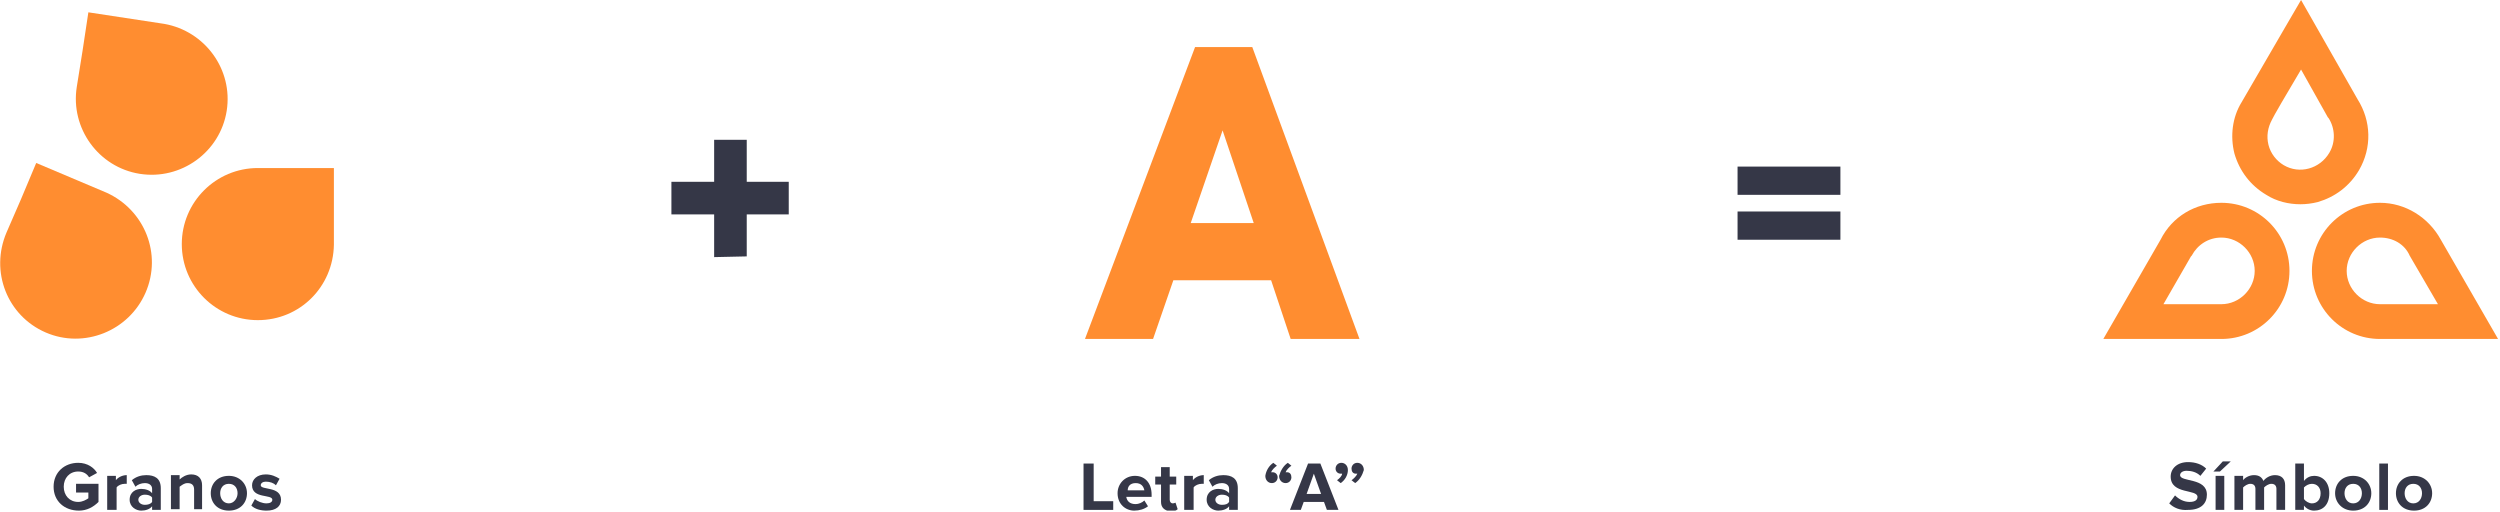<svg width="918" height="188" viewBox="0 0 918 188" fill="none" xmlns="http://www.w3.org/2000/svg">
<g clip-path="url(#clip0_128_223)">
<path d="M19.68 178.723C19.68 173.404 23.67 169.947 28.723 169.947C32.181 169.947 34.574 171.808 35.638 173.67L32.712 175.266C31.915 173.936 30.585 173.138 28.723 173.138C25.532 173.138 23.404 175.532 23.404 178.723C23.404 181.915 25.532 184.308 28.723 184.308C30.319 184.308 31.649 183.511 32.447 182.979V180.851H27.925V177.66H36.17V184.308C34.308 186.17 31.915 187.5 28.989 187.5C23.67 187.5 19.68 184.043 19.68 178.723Z" fill="#353747"/>
<path d="M39.361 187.234V174.734H42.553V176.33C43.35 175.266 44.946 174.468 46.542 174.468V177.66C46.276 177.66 46.01 177.66 45.744 177.66C44.68 177.66 43.35 178.192 42.819 178.99V187.234H39.361Z" fill="#353747"/>
<path d="M55.851 187.234V185.904C55.053 186.968 53.457 187.5 51.861 187.5C50 187.5 47.606 186.17 47.606 183.511C47.606 180.585 50 179.521 51.861 179.521C53.457 179.521 55.053 180.053 55.851 181.117V179.521C55.851 178.192 54.787 177.394 53.191 177.394C51.861 177.394 50.532 177.926 49.734 178.724L48.404 176.33C50 175 51.861 174.468 53.723 174.468C56.648 174.468 59.042 175.532 59.042 179.256V187.234H55.851ZM55.851 184.309V182.713C55.319 181.915 54.255 181.649 53.191 181.649C51.861 181.649 50.797 182.447 50.797 183.511C50.797 184.575 51.861 185.373 53.191 185.373C54.255 185.373 55.319 185.107 55.851 184.309Z" fill="#353747"/>
<path d="M71.276 187.234V179.787C71.276 178.192 70.478 177.394 68.882 177.394C67.553 177.394 66.755 178.192 65.957 178.723V186.968H62.766V174.468H65.957V176.064C66.755 175.266 68.351 174.202 70.212 174.202C72.872 174.202 74.202 175.798 74.202 178.192V186.968H71.276V187.234Z" fill="#353747"/>
<path d="M77.393 181.116C77.393 177.659 79.787 174.733 84.042 174.733C88.031 174.733 90.691 177.659 90.691 181.116C90.691 184.574 88.297 187.499 84.042 187.499C79.787 187.499 77.393 184.574 77.393 181.116ZM87.234 181.116C87.234 179.255 86.17 177.659 84.042 177.659C81.914 177.659 80.85 179.255 80.85 181.116C80.85 182.978 81.914 184.84 84.042 184.84C85.904 184.84 87.234 182.978 87.234 181.116Z" fill="#353747"/>
<path d="M92.287 185.638L93.617 183.245C94.415 184.043 96.276 184.84 97.872 184.84C99.202 184.84 100 184.309 100 183.511C100 181.383 92.553 183.245 92.553 178.192C92.553 176.064 94.415 174.202 97.606 174.202C99.734 174.202 101.33 175 102.659 175.798L101.33 178.192C100.532 177.394 99.202 176.862 97.606 176.862C96.542 176.862 95.744 177.394 95.744 178.192C95.744 180.053 103.191 178.457 103.191 183.511C103.191 185.904 101.33 187.5 97.872 187.5C95.744 187.5 93.617 186.968 92.287 185.638Z" fill="#353747"/>
<path d="M397.872 187.234V170.213H401.595V184.043H408.776V187.234H397.872Z" fill="#353747"/>
<path d="M410.372 181.116C410.372 177.659 413.031 174.733 416.755 174.733C420.478 174.733 422.872 177.393 422.872 181.648V182.446H413.563C413.829 184.042 414.893 185.106 417.021 185.106C418.084 185.106 419.414 184.574 420.212 183.776L421.542 185.904C420.212 186.967 418.35 187.499 416.489 187.499C413.297 187.499 410.372 185.106 410.372 181.116ZM417.021 177.393C414.893 177.393 414.095 178.723 414.095 180.053H420.212C419.946 178.723 419.148 177.393 417.021 177.393Z" fill="#353747"/>
<path d="M426.329 184.308V177.925H424.201V175H426.329V171.542H429.521V175H431.914V177.925H429.521V183.511C429.521 184.308 430.052 184.84 430.584 184.84C431.116 184.84 431.648 184.574 431.648 184.574L432.446 186.968C431.914 187.5 431.116 187.766 429.787 187.766C427.659 187.5 426.329 186.436 426.329 184.308Z" fill="#353747"/>
<path d="M434.84 187.234V174.734H438.031V176.33C438.829 175.266 440.425 174.468 442.02 174.468V177.66C441.754 177.66 441.489 177.66 441.223 177.66C440.159 177.66 438.829 178.192 438.297 178.99V187.234H434.84Z" fill="#353747"/>
<path d="M451.329 187.234V185.904C450.531 186.968 448.936 187.5 447.34 187.5C445.478 187.5 443.085 186.17 443.085 183.511C443.085 180.585 445.478 179.521 447.34 179.521C448.936 179.521 450.531 180.053 451.329 181.117V179.521C451.329 178.192 450.265 177.394 448.67 177.394C447.34 177.394 446.01 177.926 445.212 178.724L443.882 176.33C445.478 175 447.34 174.468 449.202 174.468C452.127 174.468 454.521 175.532 454.521 179.256V187.234H451.329ZM451.329 184.309V182.713C450.797 181.915 449.734 181.649 448.67 181.649C447.34 181.649 446.276 182.447 446.276 183.511C446.276 184.575 447.34 185.373 448.67 185.373C449.999 185.373 450.797 185.107 451.329 184.309Z" fill="#353747"/>
<path d="M467.553 169.947L468.883 171.011C468.085 171.543 467.021 172.606 466.755 173.404C466.755 173.404 467.021 173.404 467.287 173.404C468.351 173.404 469.149 174.202 469.149 175.266C469.149 176.33 468.351 177.394 467.021 177.394C465.691 177.394 464.627 176.33 464.627 174.734C464.893 172.872 465.957 171.011 467.553 169.947ZM472.872 169.947L474.202 171.011C473.404 171.543 472.34 172.606 472.074 173.404C472.074 173.404 472.34 173.404 472.606 173.404C473.67 173.404 474.202 174.202 474.202 175.266C474.202 176.33 473.404 177.394 472.074 177.394C470.744 177.394 469.681 176.33 469.681 174.734C470.213 172.872 471.276 171.011 472.872 169.947Z" fill="#353747"/>
<path d="M487.233 187.234L486.17 184.309H478.723L477.659 187.234H473.67L480.319 170.213H484.84L491.489 187.234H487.233ZM482.446 173.936L479.787 181.383H485.106L482.446 173.936Z" fill="#353747"/>
<path d="M492.287 177.394L490.957 176.33C491.755 175.798 492.819 174.734 492.819 173.936C492.819 173.936 492.553 173.936 492.287 173.936C491.223 173.936 490.425 173.138 490.425 172.074C490.425 171.011 491.223 169.947 492.553 169.947C493.883 169.947 494.946 171.011 494.946 172.606C494.946 174.468 493.883 176.33 492.287 177.394ZM497.606 177.394L496.276 176.33C497.074 175.798 498.138 174.734 498.404 173.936C498.404 173.936 498.138 173.936 497.872 173.936C496.808 173.936 496.276 173.138 496.276 172.074C496.276 171.011 497.074 169.947 498.404 169.947C499.734 169.947 500.797 171.011 500.797 172.606C500.265 174.468 499.202 176.33 497.606 177.394Z" fill="#353747"/>
<path d="M796.542 184.841L798.67 181.916C800 183.245 801.862 184.309 803.989 184.309C806.117 184.309 806.915 183.511 806.915 182.448C806.915 179.522 797.074 181.65 797.074 175.001C797.074 172.075 799.468 169.682 803.457 169.682C806.117 169.682 808.511 170.48 810.106 172.075L807.979 174.735C806.649 173.405 804.787 172.873 802.925 172.873C801.33 172.873 800.532 173.671 800.532 174.469C800.532 177.128 810.372 175.267 810.372 181.65C810.372 184.841 808.245 187.235 803.457 187.235C800.532 187.501 798.138 186.437 796.542 184.841Z" fill="#353747"/>
<path d="M815.16 173.139H812.766L816.224 169.416H819.149L815.16 173.139ZM813.564 187.235V174.735H816.755V187.235H813.564Z" fill="#353747"/>
<path d="M835.904 187.234V179.521C835.904 178.458 835.372 177.66 834.043 177.66C832.979 177.66 831.915 178.458 831.383 178.99V187.234H828.192V179.521C828.192 178.458 827.66 177.66 826.33 177.66C825.266 177.66 824.202 178.458 823.67 178.99V187.234H820.479V174.734H823.67V176.33C824.202 175.532 825.798 174.468 827.66 174.468C829.521 174.468 830.585 175.266 831.117 176.596C831.915 175.532 833.511 174.468 835.372 174.468C837.766 174.468 839.096 175.798 839.096 178.192V187.234H835.904Z" fill="#353747"/>
<path d="M842.819 187.234V170.213H846.01V176.596C847.074 175.266 848.404 174.734 849.734 174.734C852.925 174.734 855.319 177.128 855.319 181.117C855.319 185.372 852.925 187.5 849.734 187.5C848.138 187.5 846.808 186.702 846.01 185.638V187.234H842.819ZM848.936 184.841C850.798 184.841 852.127 183.511 852.127 181.117C852.127 178.989 850.798 177.66 848.936 177.66C847.872 177.66 846.808 178.192 846.01 178.989V183.245C846.542 184.043 847.872 184.841 848.936 184.841Z" fill="#353747"/>
<path d="M857.447 181.117C857.447 177.66 859.84 174.734 864.095 174.734C868.085 174.734 870.744 177.66 870.744 181.117C870.744 184.575 868.351 187.5 864.095 187.5C860.106 187.5 857.447 184.575 857.447 181.117ZM867.287 181.117C867.287 179.256 866.223 177.66 864.095 177.66C861.968 177.66 860.904 179.256 860.904 181.117C860.904 182.979 861.968 184.841 864.095 184.841C866.223 184.841 867.287 182.979 867.287 181.117Z" fill="#353747"/>
<path d="M873.67 187.234V170.213H876.862V187.234H873.67Z" fill="#353747"/>
<path d="M879.787 181.117C879.787 177.66 882.181 174.734 886.436 174.734C890.426 174.734 893.085 177.66 893.085 181.117C893.085 184.575 890.692 187.5 886.436 187.5C882.181 187.5 879.787 184.575 879.787 181.117ZM889.362 181.117C889.362 179.256 888.298 177.66 886.17 177.66C884.043 177.66 882.979 179.256 882.979 181.117C882.979 182.979 884.043 184.841 886.17 184.841C888.298 184.841 889.362 182.979 889.362 181.117Z" fill="#353747"/>
<path d="M473.936 124.468L466.755 102.925H430.851L423.404 124.468H398.404L438.829 17.287H459.84L499.202 124.468H473.936ZM448.936 47.872L437.234 81.915H460.372L448.936 47.872Z" fill="#FF8D30"/>
<path d="M108.244 61.703H94.68C79.255 61.703 66.755 74.203 66.755 89.628C66.755 105.054 79.255 117.554 94.68 117.554C110.106 117.554 122.34 105.32 122.606 89.894V61.703H108.244Z" fill="#FF8D30"/>
<path d="M7.713 73.138C7.713 73.138 4.255 81.117 2.393 85.372C-3.724 99.734 2.659 115.957 16.755 122.074C30.851 128.191 47.34 121.542 53.457 107.447C59.574 93.351 53.191 77.128 39.096 70.745L13.298 59.84L7.713 73.138Z" fill="#FF8D30"/>
<path d="M30.319 18.618C30.319 18.618 28.989 27.128 28.191 31.916C25.797 47.075 36.17 61.437 51.329 63.831C66.489 66.224 80.851 55.852 83.244 40.692C85.638 25.533 75.266 11.437 60.372 8.777L32.447 4.522L30.319 18.618Z" fill="#FF8D30"/>
<path d="M844.681 75C840.426 75 835.904 73.936 832.181 71.543C826.33 68.085 822.34 62.766 820.479 56.383C818.883 50 819.681 43.085 823.138 37.5L839.362 9.574L844.947 0L865.691 36.436C870.745 44.415 871.011 54.255 866.223 62.5C862.766 68.351 857.447 72.34 851.064 74.202C848.936 74.734 846.809 75 844.681 75ZM844.947 25.532C840.16 33.511 834.309 43.617 834.309 43.883C832.713 46.809 832.181 50 832.979 53.191C833.777 56.383 835.904 59.043 838.564 60.638C844.415 64.096 851.862 61.968 855.319 56.117C857.713 52.128 857.447 47.075 855.053 43.351L854.787 43.085L844.947 25.532Z" fill="#FF8D30"/>
<path d="M815.691 124.468H772.34L793.351 88.032C797.606 79.521 806.117 74.468 815.691 74.468C829.521 74.468 840.691 85.638 840.691 99.468C840.691 113.298 829.521 124.468 815.691 124.468ZM794.415 111.702H815.691C822.34 111.702 827.925 106.117 827.925 99.468C827.925 92.819 822.34 87.234 815.691 87.234C810.904 87.234 806.915 89.894 804.787 93.883L804.521 94.149L794.415 111.702Z" fill="#FF8D30"/>
<path d="M873.936 124.468C860.106 124.468 848.936 113.298 848.936 99.468C848.936 85.638 860.106 74.468 873.936 74.468C883.245 74.468 891.755 79.787 896.276 88.032L917.287 124.468H873.936ZM873.936 87.234C867.287 87.234 861.702 92.819 861.702 99.468C861.702 106.117 867.287 111.702 873.936 111.702H895.213L884.84 93.883C882.979 89.628 878.723 87.234 873.936 87.234Z" fill="#FF8D30"/>
<path d="M274.202 66.755H289.628V78.723H274.202V94.148L262.234 94.414V78.723H246.542V66.755H262.234V51.329H274.202V66.755Z" fill="#353747"/>
<path d="M675.798 71.543H638.032V61.17H675.798V71.543ZM675.798 88.032H638.032V77.66H675.798V88.032Z" fill="#353747"/>
</g>
<defs>
<clipPath id="clip0_128_223">
<rect width="917.287" height="187.5" fill="white"/>
</clipPath>
</defs>
</svg>
